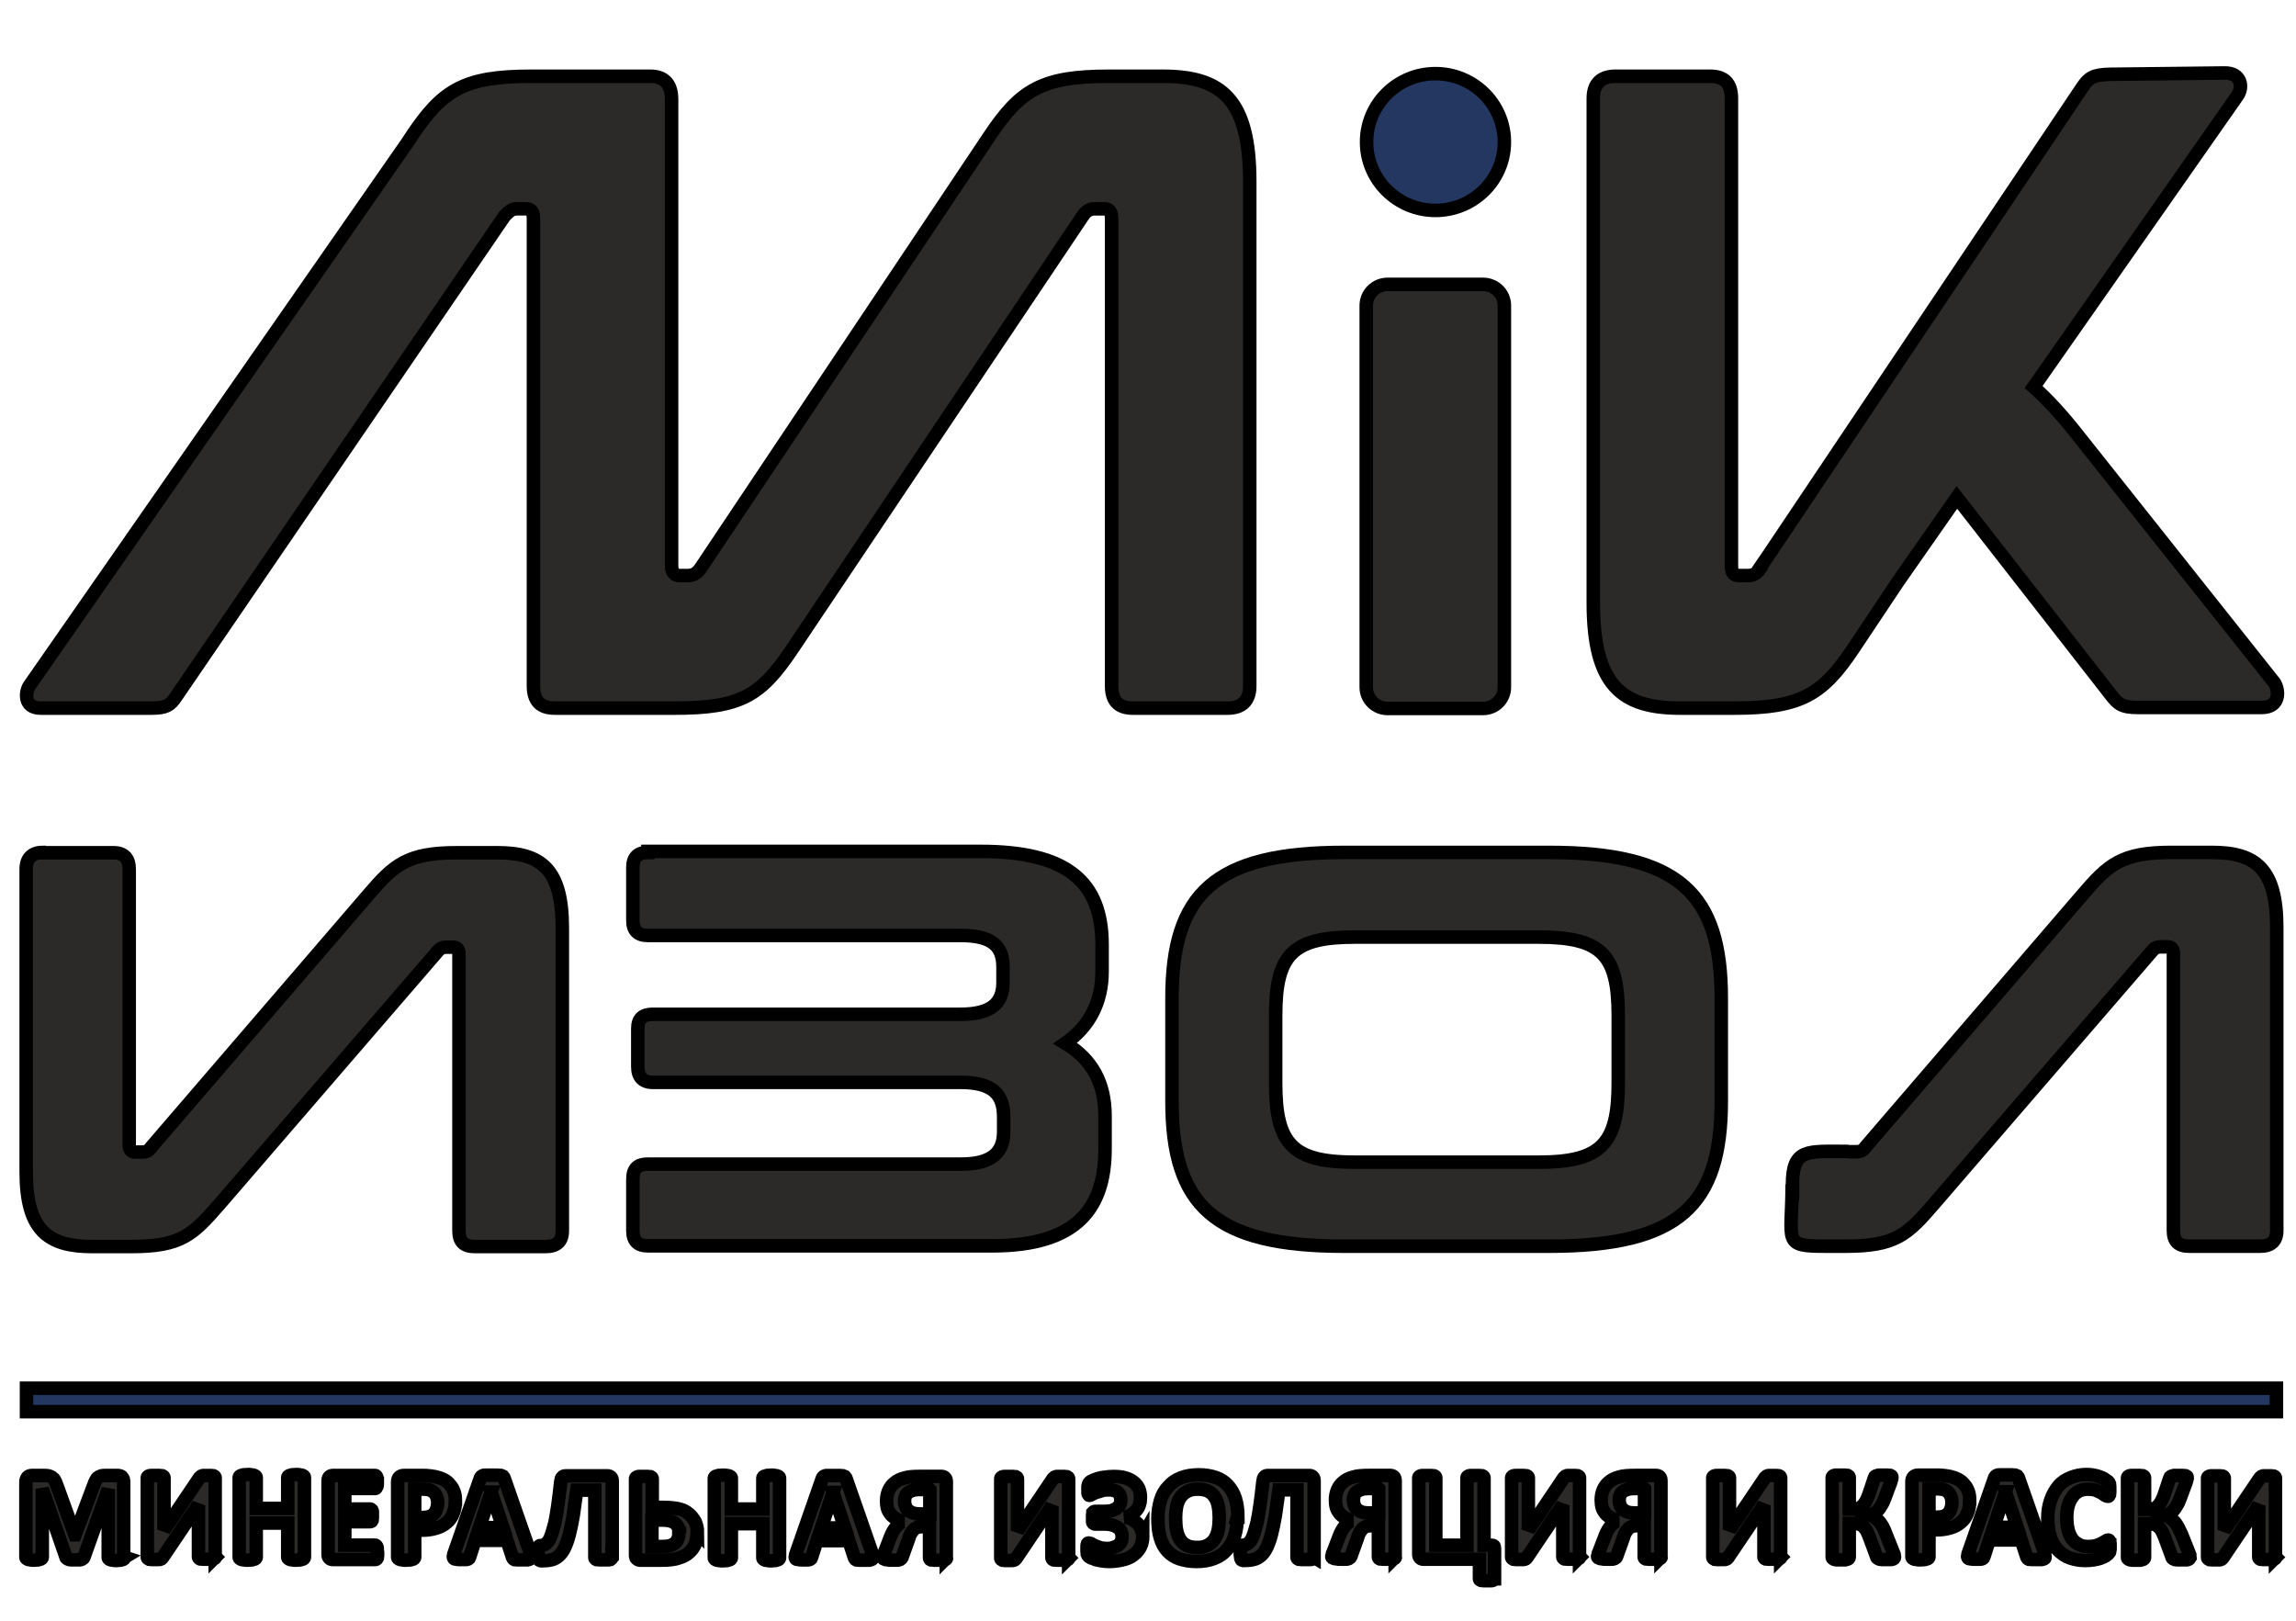 <svg width="170" height="120" xmlns="http://www.w3.org/2000/svg">
 <defs>
  <style type="text/css">
   <![CDATA[
    .fil1 {fill:#2B2A29}
    .fil2 {fill:#233761}
    .fil0 {fill:#2B2A29;fill-rule:nonzero}
   ]]>
  </style>
 </defs>
 <g>
  <title>background</title>
  <rect fill="none" id="canvas_background" height="122" width="172" y="-1" x="-1"/>
 </g>
 <g>
  <title>Layer 1</title>
  <g stroke="null" id="Слой_x0020_1">
   <g stroke="null" id="_1139612032">
    <path stroke="null" id="svg_1" d="m46.107,52.43l1.992,0l1.846,0c4.932,0 6.39,-0.916 8.722,-4.389l21.501,-32.05c0.267,-0.386 0.51,-0.531 0.923,-0.531l0.632,0c0.437,0 0.583,0.217 0.583,0.748l0,34.582c0,1.109 0.51,1.64 1.579,1.64l6.997,0c1.069,0 1.652,-0.531 1.652,-1.64l0,-37.331c0,-6.101 -2.065,-7.814 -6.438,-7.814l-4.009,0c-4.932,0 -6.535,1.013 -8.795,4.389l-21.428,32.05c-0.243,0.338 -0.51,0.531 -0.923,0.531l-0.632,0c-0.34,0 -0.583,-0.217 -0.583,-0.748l0,-28.409l0,-6.101c0,-1.109 -0.51,-1.712 -1.579,-1.712l-4.859,0l-2.065,0l-1.919,0c-4.932,0 -6.535,1.013 -8.795,4.389l-0.316,0.482l-28.012,40.249c-0.316,0.458 -0.437,1.664 0.826,1.664l8.212,0c1.093,0 1.385,-0.217 1.798,-0.82l24.343,-35.619c0.34,-0.338 0.51,-0.531 0.923,-0.531l0.632,0c0.437,0 0.583,0.217 0.583,0.748l0,34.582c0,1.109 0.51,1.64 1.579,1.64l5.005,0l0.024,0z" class="fil0"/>
    <path stroke="null" id="svg_2" d="m130.336,42.084c-0.267,0.386 -0.51,0.531 -0.923,0.531l-0.632,0c-0.437,0 -0.583,-0.217 -0.583,-0.748l0,-34.582c0,-1.109 -0.51,-1.64 -1.579,-1.64l-6.997,0c-1.069,0 -1.652,0.531 -1.652,1.64l0,37.331c0,6.101 2.065,7.814 6.438,7.814l4.009,0c4.932,0 6.535,-1.013 8.795,-4.389l3.28,-4.92l0,0l4.397,-6.294l11.419,14.638c0.51,0.651 0.777,0.916 1.992,0.916l9.159,0c1.433,0 1.288,-1.35 0.923,-1.857l-14.674,-18.473c-1.045,-1.326 -2.089,-2.46 -3.134,-3.4l15.087,-21.56c0.462,-0.651 0.267,-1.712 -0.947,-1.688l-8.455,0.096c-1.288,0.024 -1.603,0.265 -2.065,0.941l-23.177,34.558c-0.024,0.024 -0.024,0.048 -0.049,0.072c-0.219,0.314 -0.437,0.651 -0.656,0.965l0.024,0.048z" class="fil0"/>
    <path stroke="null" id="svg_3" d="m99.531,63.113c-9.645,0 -12.755,3.087 -12.755,10.78l0,7.645c0,7.717 3.11,10.732 12.755,10.732l15.16,0c9.645,0 12.755,-3.039 12.755,-10.732l0,-7.645c0,-7.717 -3.11,-10.78 -12.755,-10.78l-15.16,0zm-5.078,12.058c0,-4.461 1.239,-5.788 5.831,-5.788l13.654,0c4.665,0 5.879,1.326 5.879,5.788l0,5.04c0,4.461 -1.239,5.836 -5.879,5.836l-13.654,0c-4.616,0 -5.831,-1.375 -5.831,-5.836l0,-5.04z" class="fil1"/>
    <path stroke="null" id="svg_4" d="m47.977,63.113c-0.753,0 -1.118,0.362 -1.118,1.109l0,3.931c0,0.748 0.364,1.109 1.118,1.109l23.129,0c2.308,0 3.158,0.748 3.158,2.339l0,1.158c0,1.495 -0.85,2.339 -3.158,2.339l-22.764,0c-0.753,0 -1.118,0.314 -1.118,1.061l0,2.822c0,0.748 0.364,1.158 1.118,1.158l22.764,0c2.357,0 3.207,0.844 3.207,2.556l0,1.109c0,1.543 -0.899,2.387 -3.158,2.387l-23.177,0c-0.753,0 -1.118,0.314 -1.118,1.109l0,3.834c0,0.748 0.364,1.109 1.118,1.109l25.485,0c6.317,0 8.357,-2.822 8.357,-7.187l0,-2.436c0,-2.436 -0.972,-4.196 -2.94,-5.378c1.774,-1.23 2.721,-3.039 2.721,-5.305l0,-1.978c0,-4.63 -2.527,-6.921 -8.989,-6.921l-24.635,0l0,0.072z" class="fil1"/>
    <path stroke="null" id="svg_5" d="m132.693,87.687c0,4.317 -0.777,4.582 2.502,4.582l1.458,0c3.693,0 4.567,-0.844 6.535,-3.135l16.107,-18.666c0.219,-0.265 0.364,-0.362 0.705,-0.362l0.486,0c0.316,0 0.437,0.169 0.437,0.531l0,20.474c0,0.796 0.364,1.158 1.166,1.158l5.248,0c0.802,0 1.239,-0.362 1.239,-1.158l0,-22.428c0,-4.365 -1.555,-5.571 -4.81,-5.571l-2.988,0c-3.693,0 -4.665,0.892 -6.584,3.135l-16.059,18.666c-0.17,0.265 -0.364,0.362 -0.705,0.362l-0.486,0c-0.049,0 -0.121,0 -0.17,-0.024c-2.964,0 -4.057,-0.241 -4.057,2.46l-0.024,-0.024z" class="fil1"/>
    <path stroke="null" id="svg_6" d="m3.178,63.113c-0.802,0 -1.239,0.434 -1.239,1.23l0,22.428c0,4.317 1.603,5.523 4.883,5.523l2.891,0c3.693,0 4.543,-0.844 6.535,-3.135l16.107,-18.666c0.219,-0.265 0.364,-0.362 0.705,-0.362l0.486,0c0.316,0 0.437,0.169 0.437,0.531l0,20.474c0,0.796 0.364,1.158 1.166,1.158l5.248,0c0.802,0 1.239,-0.362 1.239,-1.158l0,-22.428c0,-4.365 -1.555,-5.571 -4.81,-5.571l-2.988,0c-3.693,0 -4.665,0.892 -6.584,3.135l-16.059,18.666c-0.17,0.265 -0.364,0.362 -0.705,0.362l-0.486,0c-0.267,0 -0.437,-0.169 -0.437,-0.531l0,-20.402c0,-0.796 -0.364,-1.23 -1.166,-1.23l-5.199,0l-0.024,-0.024z" class="fil0"/>
    <path stroke="null" id="svg_7" d="m102.738,21.055l7.07,0c0.875,0 1.579,0.699 1.579,1.568l0,28.264c0,0.868 -0.705,1.568 -1.579,1.568l-7.07,0c-0.875,0 -1.579,-0.699 -1.579,-1.568l0,-28.264c0,-0.868 0.705,-1.568 1.579,-1.568z" class="fil1"/>
    <path stroke="null" id="svg_8" d="m106.285,5.452c2.818,0 5.102,2.267 5.102,5.064c0,2.797 -2.284,5.064 -5.102,5.064c-2.818,0 -5.102,-2.267 -5.102,-5.064c0,-2.797 2.284,-5.064 5.102,-5.064z" class="fil2"/>
    <g stroke="null" id="svg_9">
     <path stroke="null" id="svg_10" d="m9.227,115.3c0,0.024 0,0.072 -0.024,0.096c-0.024,0.024 -0.049,0.048 -0.097,0.072c-0.049,0.024 -0.097,0.024 -0.194,0.048c-0.073,0 -0.17,0.024 -0.292,0.024c-0.121,0 -0.219,0 -0.292,-0.024c-0.073,0 -0.146,-0.024 -0.194,-0.048c-0.049,-0.024 -0.073,-0.048 -0.097,-0.072c-0.024,-0.024 -0.024,-0.048 -0.024,-0.096l0,-5.04l0,0l-1.798,5.04c-0.024,0.048 -0.024,0.072 -0.073,0.096c-0.024,0.024 -0.073,0.048 -0.121,0.072c-0.049,0.024 -0.121,0.024 -0.194,0.024c-0.073,0 -0.17,0 -0.292,0c-0.121,0 -0.194,0 -0.292,0c-0.073,0 -0.146,-0.024 -0.194,-0.048c-0.049,-0.024 -0.097,-0.048 -0.121,-0.072c-0.024,-0.024 -0.049,-0.048 -0.049,-0.096l-1.749,-5.04l0,0l0,5.04c0,0.024 0,0.072 -0.024,0.096c-0.024,0.024 -0.049,0.048 -0.097,0.072c-0.049,0.024 -0.121,0.024 -0.194,0.048c-0.073,0 -0.17,0.024 -0.292,0.024c-0.121,0 -0.219,0 -0.292,-0.024c-0.073,0 -0.146,-0.024 -0.194,-0.048c-0.049,-0.024 -0.073,-0.048 -0.097,-0.072c-0.024,-0.024 -0.024,-0.048 -0.024,-0.096l0,-5.523c0,-0.169 0.049,-0.289 0.121,-0.386c0.097,-0.096 0.194,-0.121 0.34,-0.121l0.826,0c0.146,0 0.267,0 0.389,0.024c0.097,0.024 0.194,0.072 0.267,0.121c0.073,0.048 0.146,0.121 0.194,0.217c0.049,0.096 0.097,0.193 0.146,0.338l1.336,3.69l0.024,0l1.385,-3.69c0.049,-0.145 0.097,-0.241 0.146,-0.338c0.049,-0.096 0.097,-0.169 0.17,-0.217c0.073,-0.048 0.146,-0.096 0.243,-0.121c0.097,-0.024 0.194,-0.024 0.316,-0.024l0.85,0c0.097,0 0.17,0 0.219,0.024c0.073,0.024 0.121,0.048 0.146,0.096c0.049,0.048 0.073,0.096 0.097,0.169c0.024,0.072 0.024,0.145 0.024,0.217l0,5.523l0.073,0.024zm6.73,-0.024c0,0.024 0,0.048 -0.024,0.072c-0.024,0.024 -0.049,0.048 -0.097,0.072c-0.049,0.024 -0.121,0.024 -0.194,0.024c-0.073,0 -0.194,0 -0.316,0c-0.121,0 -0.219,0 -0.316,0c-0.073,0 -0.146,-0.024 -0.194,-0.024c-0.049,-0.024 -0.073,-0.024 -0.097,-0.072c-0.024,-0.024 -0.024,-0.048 -0.024,-0.072l0,-3.256c0,-0.121 0,-0.241 0,-0.362c0,-0.121 0,-0.217 0.024,-0.314l0,0c-0.024,0.048 -0.049,0.096 -0.097,0.145c-0.024,0.048 -0.073,0.121 -0.121,0.193c-0.049,0.072 -0.073,0.121 -0.121,0.193c-0.049,0.072 -0.097,0.145 -0.146,0.193l-2.162,3.207c-0.024,0.024 -0.049,0.072 -0.073,0.096c-0.024,0.024 -0.073,0.048 -0.097,0.072c-0.049,0.024 -0.097,0.024 -0.17,0.024c-0.073,0 -0.146,0 -0.243,0c-0.121,0 -0.219,0 -0.292,0c-0.073,0 -0.146,-0.024 -0.17,-0.024c-0.049,-0.024 -0.073,-0.048 -0.097,-0.072c-0.024,-0.024 -0.024,-0.048 -0.024,-0.096l0,-5.86c0,-0.024 0,-0.048 0.024,-0.072c0.024,-0.024 0.049,-0.048 0.097,-0.072c0.049,-0.024 0.121,-0.024 0.194,-0.024c0.073,0 0.17,0 0.292,0c0.121,0 0.219,0 0.316,0c0.073,0 0.146,0.024 0.194,0.024c0.049,0.024 0.073,0.024 0.097,0.072c0.024,0.024 0.024,0.048 0.024,0.072l0,3.28c0,0.096 0,0.217 0,0.314c0,0.121 0,0.217 -0.024,0.338l0,0c0.049,-0.096 0.121,-0.217 0.219,-0.338c0.073,-0.145 0.17,-0.265 0.267,-0.386l2.162,-3.207c0.024,-0.024 0.049,-0.048 0.073,-0.072c0.024,-0.024 0.073,-0.048 0.097,-0.072c0.049,-0.024 0.097,-0.024 0.17,-0.024c0.073,0 0.146,0 0.243,0c0.121,0 0.219,0 0.292,0c0.073,0 0.146,0.024 0.17,0.024c0.049,0.024 0.073,0.024 0.097,0.072c0.024,0.024 0.024,0.048 0.024,0.096l0,5.86l0.024,-0.024zm6.584,0c0,0.024 0,0.072 -0.024,0.096c-0.024,0.024 -0.049,0.048 -0.097,0.072c-0.049,0.024 -0.121,0.024 -0.194,0.048c-0.073,0 -0.17,0.024 -0.292,0.024c-0.121,0 -0.219,0 -0.316,-0.024c-0.073,0 -0.146,-0.024 -0.194,-0.048c-0.049,-0.024 -0.073,-0.048 -0.097,-0.072c-0.024,-0.024 -0.024,-0.048 -0.024,-0.096l0,-2.508l-2.332,0l0,2.508c0,0.024 0,0.072 -0.024,0.096c-0.024,0.024 -0.049,0.048 -0.097,0.072c-0.049,0.024 -0.121,0.024 -0.194,0.048c-0.073,0 -0.194,0.024 -0.316,0.024c-0.121,0 -0.219,0 -0.316,-0.024c-0.073,0 -0.146,-0.024 -0.194,-0.048c-0.049,-0.024 -0.073,-0.048 -0.097,-0.072c-0.024,-0.024 -0.024,-0.048 -0.024,-0.096l0,-5.86c0,-0.024 0,-0.072 0.024,-0.096c0.024,-0.024 0.049,-0.048 0.097,-0.072c0.049,-0.024 0.121,-0.024 0.194,-0.048c0.073,0 0.194,-0.024 0.316,-0.024c0.121,0 0.219,0 0.316,0.024c0.073,0 0.146,0.024 0.194,0.048c0.049,0.024 0.073,0.048 0.097,0.072c0.024,0.024 0.024,0.048 0.024,0.096l0,2.267l2.332,0l0,-2.267c0,-0.024 0,-0.072 0.024,-0.096c0.024,-0.024 0.049,-0.048 0.097,-0.072c0.049,-0.024 0.121,-0.024 0.194,-0.048c0.073,0 0.194,-0.024 0.316,-0.024c0.121,0 0.219,0 0.292,0.024c0.073,0 0.146,0.024 0.194,0.048c0.049,0.024 0.073,0.048 0.097,0.072c0.024,0.024 0.024,0.048 0.024,0.096l0,5.86zm5.418,-0.314c0,0.096 0,0.169 0,0.241c0,0.072 -0.024,0.121 -0.024,0.145c-0.024,0.048 -0.024,0.072 -0.073,0.096c-0.024,0.024 -0.049,0.024 -0.073,0.024l-3.134,0c-0.097,0 -0.194,-0.024 -0.267,-0.096c-0.073,-0.072 -0.097,-0.169 -0.097,-0.314l0,-5.402c0,-0.145 0.024,-0.241 0.097,-0.314c0.073,-0.072 0.17,-0.096 0.267,-0.096l3.11,0c0.024,0 0.049,0 0.073,0.024c0.024,0.024 0.049,0.048 0.049,0.072c0.024,0.048 0.024,0.096 0.049,0.145c0,0.072 0,0.145 0,0.241c0,0.096 0,0.169 0,0.217c0,0.072 -0.024,0.121 -0.049,0.145c-0.024,0.048 -0.024,0.072 -0.049,0.096c-0.024,0.024 -0.049,0.024 -0.073,0.024l-2.235,0l0,1.519l1.871,0c0.024,0 0.049,0 0.073,0.024c0.024,0.024 0.049,0.048 0.073,0.072c0.024,0.048 0.024,0.096 0.024,0.145c0,0.072 0,0.145 0,0.217c0,0.096 0,0.169 0,0.241c0,0.072 -0.024,0.121 -0.024,0.145c-0.024,0.048 -0.024,0.072 -0.073,0.072c-0.024,0.024 -0.049,0.024 -0.073,0.024l-1.871,0l0,1.736l2.235,0c0.024,0 0.049,0 0.073,0.024c0.024,0.024 0.049,0.048 0.073,0.096c0.024,0.048 0.024,0.096 0.024,0.145c0,0.072 0,0.145 0,0.241l0.024,0.048zm5.758,-3.81c0,0.338 -0.049,0.651 -0.17,0.916c-0.097,0.265 -0.267,0.506 -0.486,0.675c-0.219,0.193 -0.462,0.314 -0.777,0.41c-0.316,0.096 -0.656,0.145 -1.069,0.145l-0.51,0l0,1.978c0,0.024 0,0.072 -0.024,0.096c-0.024,0.024 -0.049,0.048 -0.097,0.072c-0.049,0.024 -0.121,0.024 -0.194,0.048c-0.073,0 -0.194,0.024 -0.316,0.024c-0.121,0 -0.219,0 -0.316,-0.024c-0.073,0 -0.146,-0.024 -0.194,-0.048c-0.049,-0.024 -0.073,-0.048 -0.097,-0.072c-0.024,-0.024 -0.024,-0.048 -0.024,-0.096l0,-5.571c0,-0.145 0.049,-0.265 0.121,-0.338c0.073,-0.072 0.194,-0.121 0.316,-0.121l1.482,0c0.146,0 0.292,0 0.413,0.024c0.121,0 0.292,0.048 0.486,0.072c0.194,0.048 0.364,0.096 0.559,0.193c0.194,0.096 0.364,0.217 0.486,0.386c0.146,0.145 0.243,0.338 0.316,0.531c0.073,0.193 0.097,0.434 0.097,0.675l0,0.024zm-1.312,0.096c0,-0.217 -0.049,-0.386 -0.121,-0.531c-0.073,-0.145 -0.17,-0.241 -0.292,-0.314c-0.121,-0.072 -0.243,-0.121 -0.364,-0.121c-0.121,-0.024 -0.243,-0.024 -0.389,-0.024l-0.534,0l0,2.098l0.583,0c0.194,0 0.364,-0.024 0.51,-0.072c0.146,-0.048 0.243,-0.121 0.34,-0.217c0.097,-0.096 0.146,-0.217 0.194,-0.338c0.049,-0.145 0.073,-0.289 0.073,-0.434l0,-0.048zm6.827,3.762c0.049,0.121 0.073,0.217 0.073,0.265c0,0.072 0,0.121 -0.049,0.145c-0.024,0.024 -0.097,0.048 -0.194,0.072c-0.097,0 -0.219,0 -0.364,0c-0.17,0 -0.292,0 -0.389,0c-0.097,0 -0.17,-0.024 -0.219,-0.024c-0.049,-0.024 -0.073,-0.024 -0.097,-0.072c-0.024,-0.024 -0.024,-0.048 -0.049,-0.096l-0.413,-1.254l-2.357,0l-0.389,1.206c-0.024,0.048 -0.024,0.072 -0.049,0.121c-0.024,0.024 -0.049,0.048 -0.097,0.072c-0.049,0.024 -0.121,0.024 -0.194,0.024c-0.097,0 -0.194,0 -0.34,0c-0.146,0 -0.267,0 -0.34,-0.024c-0.073,0 -0.146,-0.024 -0.17,-0.072c-0.024,-0.048 -0.049,-0.096 -0.024,-0.169c0,-0.072 0.024,-0.145 0.073,-0.265l1.919,-5.498c0.024,-0.048 0.049,-0.096 0.073,-0.121c0.024,-0.024 0.073,-0.048 0.121,-0.072c0.049,-0.024 0.146,-0.024 0.243,-0.024c0.097,0 0.219,0 0.389,0c0.194,0 0.34,0 0.462,0c0.121,0 0.194,0.024 0.267,0.024c0.073,0.024 0.097,0.048 0.146,0.072c0.024,0.024 0.049,0.072 0.073,0.145l1.919,5.498l-0.024,0.048zm-2.867,-4.534l0,0l-0.875,2.629l1.749,0l-0.875,-2.629zm8.94,4.847c0,0.024 0,0.048 -0.024,0.072c-0.024,0.024 -0.049,0.048 -0.097,0.072c-0.049,0.024 -0.121,0.024 -0.194,0.024c-0.073,0 -0.194,0 -0.316,0c-0.121,0 -0.219,0 -0.316,0c-0.073,0 -0.146,-0.024 -0.194,-0.024c-0.049,-0.024 -0.073,-0.024 -0.097,-0.072c-0.024,-0.024 -0.024,-0.048 -0.024,-0.072l0,-4.992l-1.336,0c-0.097,0.723 -0.194,1.375 -0.267,1.905c-0.097,0.555 -0.194,1.013 -0.292,1.399c-0.097,0.386 -0.219,0.699 -0.34,0.965c-0.121,0.241 -0.267,0.458 -0.437,0.603c-0.17,0.145 -0.34,0.241 -0.559,0.289c-0.194,0.048 -0.437,0.072 -0.705,0.072c-0.049,0 -0.097,0 -0.121,-0.024c-0.024,0 -0.073,-0.024 -0.073,-0.072c-0.024,-0.024 -0.024,-0.072 -0.049,-0.145c0,-0.072 -0.024,-0.145 -0.024,-0.241c0,-0.145 0,-0.241 0,-0.338c0,-0.072 0.024,-0.145 0.024,-0.193c0.024,-0.048 0.049,-0.072 0.073,-0.096c0.024,-0.024 0.049,-0.024 0.097,-0.024c0.097,0 0.194,-0.024 0.292,-0.072c0.097,-0.048 0.17,-0.121 0.267,-0.241c0.097,-0.121 0.17,-0.289 0.243,-0.506c0.073,-0.217 0.146,-0.506 0.243,-0.844c0.073,-0.338 0.146,-0.772 0.219,-1.278c0.073,-0.506 0.146,-1.109 0.219,-1.785c0.024,-0.169 0.049,-0.289 0.121,-0.338c0.049,-0.072 0.146,-0.096 0.267,-0.096l3.061,0c0.121,0 0.194,0.024 0.267,0.096c0.073,0.072 0.097,0.169 0.097,0.289l0,5.643l-0.024,0.024zm6.317,-1.881c0,0.289 -0.049,0.555 -0.121,0.82c-0.097,0.241 -0.219,0.458 -0.437,0.651c-0.194,0.193 -0.462,0.338 -0.777,0.434c-0.316,0.121 -0.753,0.169 -1.312,0.169l-1.555,0c-0.049,0 -0.097,0 -0.146,-0.024c-0.049,-0.024 -0.097,-0.048 -0.121,-0.072c-0.024,-0.024 -0.073,-0.072 -0.073,-0.121c-0.024,-0.048 -0.024,-0.121 -0.024,-0.169l0,-5.643c0,-0.024 0,-0.048 0.024,-0.072c0.024,-0.024 0.049,-0.048 0.097,-0.072c0.049,-0.024 0.121,-0.024 0.194,-0.024c0.073,0 0.17,0 0.292,0c0.121,0 0.219,0 0.316,0c0.073,0 0.146,0.024 0.194,0.024c0.049,0.024 0.073,0.024 0.097,0.072c0.024,0.024 0.024,0.048 0.024,0.072l0,2.122l0.875,0c0.462,0 0.85,0.048 1.142,0.121c0.292,0.072 0.51,0.193 0.705,0.362c0.194,0.169 0.34,0.362 0.462,0.579c0.097,0.241 0.17,0.506 0.17,0.796l-0.024,-0.024zm-1.312,0.096c0,-0.145 -0.024,-0.289 -0.073,-0.41c-0.049,-0.121 -0.121,-0.217 -0.219,-0.314c-0.097,-0.096 -0.219,-0.145 -0.364,-0.193c-0.146,-0.048 -0.364,-0.072 -0.656,-0.072l-0.729,0l0,1.953l0.753,0c0.292,0 0.534,-0.024 0.68,-0.096c0.146,-0.048 0.267,-0.145 0.34,-0.217c0.073,-0.096 0.146,-0.193 0.17,-0.314c0.049,-0.121 0.049,-0.217 0.049,-0.338l0.049,0zm7.41,1.785c0,0.024 0,0.072 -0.024,0.096c-0.024,0.024 -0.049,0.048 -0.097,0.072c-0.049,0.024 -0.121,0.024 -0.194,0.048c-0.073,0 -0.17,0.024 -0.292,0.024c-0.121,0 -0.219,0 -0.316,-0.024c-0.073,0 -0.146,-0.024 -0.194,-0.048c-0.049,-0.024 -0.073,-0.048 -0.097,-0.072c-0.024,-0.024 -0.024,-0.048 -0.024,-0.096l0,-2.508l-2.332,0l0,2.508c0,0.024 0,0.072 -0.024,0.096c-0.024,0.024 -0.049,0.048 -0.097,0.072c-0.049,0.024 -0.121,0.024 -0.194,0.048c-0.073,0 -0.194,0.024 -0.316,0.024c-0.121,0 -0.219,0 -0.316,-0.024c-0.073,0 -0.146,-0.024 -0.194,-0.048c-0.049,-0.024 -0.073,-0.048 -0.097,-0.072c-0.024,-0.024 -0.024,-0.048 -0.024,-0.096l0,-5.86c0,-0.024 0,-0.072 0.024,-0.096c0.024,-0.024 0.049,-0.048 0.097,-0.072c0.049,-0.024 0.121,-0.024 0.194,-0.048c0.073,0 0.194,-0.024 0.316,-0.024c0.121,0 0.219,0 0.316,0.024c0.073,0 0.146,0.024 0.194,0.048c0.049,0.024 0.073,0.048 0.097,0.072c0.024,0.024 0.024,0.048 0.024,0.096l0,2.267l2.332,0l0,-2.267c0,-0.024 0,-0.072 0.024,-0.096c0.024,-0.024 0.049,-0.048 0.097,-0.072c0.049,-0.024 0.121,-0.024 0.194,-0.048c0.073,0 0.194,-0.024 0.316,-0.024c0.121,0 0.219,0 0.292,0.024c0.073,0 0.146,0.024 0.194,0.048c0.049,0.024 0.073,0.048 0.097,0.072c0.024,0.024 0.024,0.048 0.024,0.096l0,5.86zm6.827,-0.289c0.049,0.121 0.073,0.217 0.073,0.265c0,0.072 0,0.121 -0.049,0.145c-0.024,0.024 -0.097,0.048 -0.194,0.072c-0.097,0 -0.219,0 -0.364,0c-0.17,0 -0.292,0 -0.389,0c-0.097,0 -0.17,-0.024 -0.219,-0.024c-0.049,-0.024 -0.073,-0.024 -0.097,-0.072c-0.024,-0.024 -0.024,-0.048 -0.049,-0.096l-0.413,-1.254l-2.357,0l-0.389,1.206c-0.024,0.048 -0.024,0.072 -0.049,0.121c-0.024,0.024 -0.049,0.048 -0.097,0.072c-0.049,0.024 -0.121,0.024 -0.194,0.024c-0.097,0 -0.194,0 -0.34,0c-0.146,0 -0.267,0 -0.34,-0.024c-0.073,0 -0.146,-0.024 -0.17,-0.072c-0.024,-0.048 -0.049,-0.096 -0.024,-0.169c0,-0.072 0.024,-0.145 0.073,-0.265l1.919,-5.498c0.024,-0.048 0.049,-0.096 0.073,-0.121c0.024,-0.024 0.073,-0.048 0.121,-0.072c0.049,-0.024 0.146,-0.024 0.243,-0.024c0.097,0 0.219,0 0.389,0c0.194,0 0.34,0 0.462,0c0.121,0 0.194,0.024 0.267,0.024c0.073,0.024 0.097,0.048 0.146,0.072c0.024,0.024 0.049,0.072 0.073,0.145l1.919,5.498l-0.024,0.048zm-2.867,-4.534l0,0l-0.875,2.629l1.749,0l-0.875,-2.629zm8.406,4.847c0,0.024 0,0.048 -0.024,0.072c-0.024,0.024 -0.049,0.048 -0.097,0.072c-0.049,0.024 -0.121,0.024 -0.194,0.024c-0.073,0 -0.194,0 -0.316,0c-0.121,0 -0.219,0 -0.316,0c-0.073,0 -0.146,-0.024 -0.194,-0.024c-0.049,-0.024 -0.097,-0.024 -0.097,-0.072c-0.024,-0.024 -0.024,-0.048 -0.024,-0.072l0,-2.315l-0.462,0c-0.194,0 -0.34,0.024 -0.437,0.048c-0.097,0.048 -0.194,0.096 -0.267,0.169c-0.073,0.072 -0.146,0.169 -0.219,0.289c-0.073,0.121 -0.121,0.265 -0.17,0.434l-0.486,1.35c-0.024,0.048 -0.049,0.072 -0.073,0.096c-0.024,0.024 -0.073,0.048 -0.121,0.072c-0.049,0.024 -0.121,0.024 -0.219,0.024c-0.097,0 -0.194,0 -0.34,0c-0.146,0 -0.267,0 -0.34,-0.024c-0.097,0 -0.146,-0.024 -0.194,-0.048c-0.049,-0.024 -0.073,-0.048 -0.097,-0.048c-0.024,-0.024 -0.024,-0.048 -0.024,-0.072c0,-0.024 0,-0.072 0.024,-0.121c0,-0.048 0.024,-0.121 0.073,-0.217l0.462,-1.206c0.073,-0.169 0.121,-0.289 0.194,-0.41c0.073,-0.121 0.146,-0.217 0.219,-0.314c0.073,-0.096 0.17,-0.169 0.243,-0.241c0.097,-0.072 0.194,-0.121 0.292,-0.145c-0.194,-0.048 -0.364,-0.121 -0.534,-0.217c-0.146,-0.096 -0.292,-0.193 -0.389,-0.314c-0.097,-0.121 -0.194,-0.265 -0.243,-0.434c-0.049,-0.169 -0.073,-0.338 -0.073,-0.555c0,-0.289 0.049,-0.531 0.146,-0.772c0.097,-0.217 0.243,-0.434 0.437,-0.579c0.194,-0.169 0.437,-0.289 0.729,-0.362c0.292,-0.096 0.68,-0.121 1.215,-0.121l1.531,0c0.097,0 0.194,0.024 0.267,0.096c0.073,0.072 0.097,0.169 0.097,0.314l0,5.643l0.024,-0.024zm-1.263,-5.064l-0.656,0c-0.267,0 -0.486,0.024 -0.607,0.072c-0.146,0.048 -0.243,0.096 -0.34,0.169c-0.097,0.072 -0.146,0.169 -0.194,0.289c-0.049,0.121 -0.049,0.241 -0.049,0.362c0,0.121 0.024,0.241 0.073,0.362c0.049,0.121 0.097,0.217 0.194,0.289c0.097,0.072 0.194,0.145 0.34,0.193c0.146,0.048 0.34,0.072 0.583,0.072l0.68,0l0,-1.785l-0.024,-0.024zm10.325,5.064c0,0.024 0,0.048 -0.024,0.072c-0.024,0.024 -0.049,0.048 -0.097,0.072c-0.049,0.024 -0.121,0.024 -0.194,0.024c-0.073,0 -0.194,0 -0.316,0c-0.121,0 -0.219,0 -0.316,0c-0.073,0 -0.146,-0.024 -0.194,-0.024c-0.049,-0.024 -0.073,-0.024 -0.097,-0.072c-0.024,-0.024 -0.024,-0.048 -0.024,-0.072l0,-3.256c0,-0.121 0,-0.241 0,-0.362c0,-0.121 0,-0.217 0.024,-0.314l0,0c-0.024,0.048 -0.049,0.096 -0.097,0.145c-0.024,0.048 -0.073,0.121 -0.121,0.193c-0.049,0.072 -0.073,0.121 -0.121,0.193c-0.049,0.072 -0.097,0.145 -0.146,0.193l-2.162,3.207c-0.024,0.024 -0.049,0.072 -0.073,0.096c-0.024,0.024 -0.073,0.048 -0.097,0.072c-0.049,0.024 -0.097,0.024 -0.17,0.024c-0.073,0 -0.146,0 -0.243,0c-0.121,0 -0.219,0 -0.292,0c-0.073,0 -0.146,-0.024 -0.17,-0.024c-0.049,-0.024 -0.073,-0.048 -0.097,-0.072c-0.024,-0.024 -0.024,-0.048 -0.024,-0.096l0,-5.86c0,-0.024 0,-0.048 0.024,-0.072c0.024,-0.024 0.049,-0.048 0.097,-0.072c0.049,-0.024 0.121,-0.024 0.194,-0.024c0.073,0 0.17,0 0.292,0c0.121,0 0.219,0 0.316,0c0.073,0 0.146,0.024 0.194,0.024c0.049,0.024 0.073,0.024 0.097,0.072c0.024,0.024 0.024,0.048 0.024,0.072l0,3.28c0,0.096 0,0.217 0,0.314c0,0.121 0,0.217 -0.024,0.338l0,0c0.049,-0.096 0.121,-0.217 0.219,-0.338c0.073,-0.145 0.17,-0.265 0.267,-0.386l2.162,-3.207c0.024,-0.024 0.049,-0.048 0.073,-0.072c0.024,-0.024 0.073,-0.048 0.097,-0.072c0.049,-0.024 0.097,-0.024 0.17,-0.024c0.073,0 0.146,0 0.243,0c0.121,0 0.219,0 0.292,0c0.073,0 0.146,0.024 0.17,0.024c0.049,0.024 0.073,0.024 0.097,0.072c0.024,0.024 0.024,0.048 0.024,0.096l0,5.86l0.024,-0.024zm5.466,-1.64c0,0.314 -0.049,0.579 -0.17,0.82c-0.121,0.241 -0.292,0.434 -0.51,0.603c-0.219,0.169 -0.486,0.289 -0.802,0.362c-0.316,0.072 -0.656,0.121 -1.02,0.121c-0.194,0 -0.389,-0.024 -0.559,-0.048c-0.17,-0.024 -0.316,-0.072 -0.437,-0.096c-0.121,-0.048 -0.219,-0.096 -0.316,-0.121c-0.073,-0.048 -0.121,-0.072 -0.17,-0.096c-0.024,-0.024 -0.049,-0.048 -0.073,-0.072c-0.024,-0.024 -0.024,-0.072 -0.049,-0.121c0,-0.048 -0.024,-0.121 -0.024,-0.193c0,-0.072 0,-0.169 0,-0.289c0,-0.145 0,-0.217 0.024,-0.265c0.024,-0.048 0.073,-0.072 0.097,-0.072c0.049,0 0.097,0.024 0.17,0.048c0.073,0.048 0.17,0.096 0.267,0.145c0.097,0.048 0.243,0.096 0.389,0.145c0.146,0.048 0.34,0.072 0.534,0.072c0.17,0 0.34,-0.024 0.462,-0.072c0.146,-0.048 0.267,-0.096 0.364,-0.169c0.097,-0.072 0.17,-0.169 0.219,-0.265c0.049,-0.096 0.073,-0.217 0.073,-0.362c0,-0.145 -0.024,-0.265 -0.073,-0.386c-0.049,-0.121 -0.121,-0.217 -0.243,-0.289c-0.097,-0.072 -0.243,-0.145 -0.413,-0.193c-0.17,-0.048 -0.364,-0.072 -0.583,-0.072l-0.656,0c-0.049,0 -0.097,0 -0.121,-0.024c-0.024,-0.024 -0.049,-0.024 -0.073,-0.072c-0.024,-0.024 -0.024,-0.072 -0.024,-0.145c0,-0.072 0,-0.145 0,-0.241c0,-0.096 0,-0.169 0,-0.217c0,-0.048 0.024,-0.096 0.024,-0.145c0.024,-0.024 0.049,-0.072 0.073,-0.072c0.024,-0.024 0.073,-0.024 0.097,-0.024l0.68,0c0.194,0 0.364,-0.024 0.51,-0.048c0.146,-0.048 0.267,-0.096 0.389,-0.169c0.097,-0.072 0.17,-0.169 0.243,-0.265c0.049,-0.096 0.073,-0.217 0.073,-0.362c0,-0.121 -0.024,-0.217 -0.049,-0.314c-0.024,-0.096 -0.097,-0.169 -0.17,-0.241c-0.073,-0.072 -0.17,-0.121 -0.292,-0.145c-0.121,-0.048 -0.267,-0.048 -0.413,-0.048c-0.194,0 -0.364,0.024 -0.51,0.072c-0.146,0.048 -0.292,0.096 -0.413,0.121c-0.121,0.048 -0.219,0.096 -0.292,0.145c-0.073,0.048 -0.146,0.072 -0.17,0.072c-0.024,0 -0.049,0 -0.049,-0.024c-0.024,-0.024 -0.024,-0.024 -0.049,-0.072c-0.024,-0.024 -0.024,-0.072 -0.024,-0.145c0,-0.048 0,-0.121 0,-0.217c0,-0.072 0,-0.121 0,-0.169c0,-0.048 0,-0.096 0.024,-0.145c0,-0.048 0.024,-0.072 0.049,-0.121c0.024,-0.024 0.049,-0.072 0.073,-0.096c0.024,-0.024 0.097,-0.072 0.219,-0.121c0.097,-0.048 0.243,-0.096 0.389,-0.145c0.146,-0.048 0.316,-0.072 0.51,-0.096c0.194,-0.024 0.389,-0.048 0.607,-0.048c0.34,0 0.632,0.024 0.875,0.096c0.243,0.072 0.462,0.169 0.632,0.314c0.17,0.121 0.292,0.289 0.389,0.482c0.073,0.193 0.121,0.41 0.121,0.651c0,0.193 -0.024,0.386 -0.073,0.531c-0.049,0.169 -0.121,0.314 -0.243,0.434c-0.097,0.121 -0.219,0.217 -0.364,0.314c-0.146,0.096 -0.292,0.145 -0.462,0.193l0,0c0.194,0.024 0.364,0.072 0.534,0.169c0.17,0.096 0.292,0.193 0.413,0.314c0.121,0.121 0.194,0.289 0.267,0.458c0.073,0.169 0.097,0.338 0.097,0.531l0,-0.096zm6.997,-1.375c0,0.506 -0.073,0.965 -0.194,1.375c-0.121,0.41 -0.316,0.748 -0.583,1.037c-0.243,0.289 -0.559,0.506 -0.947,0.651c-0.364,0.145 -0.802,0.217 -1.288,0.217c-0.486,0 -0.899,-0.072 -1.263,-0.193c-0.364,-0.121 -0.656,-0.314 -0.899,-0.579c-0.243,-0.265 -0.413,-0.579 -0.534,-0.989c-0.121,-0.41 -0.17,-0.868 -0.17,-1.423c0,-0.506 0.073,-0.941 0.194,-1.35c0.121,-0.41 0.316,-0.748 0.583,-1.013c0.243,-0.289 0.559,-0.506 0.947,-0.651c0.364,-0.145 0.802,-0.217 1.312,-0.217c0.462,0 0.899,0.072 1.239,0.193c0.364,0.121 0.656,0.314 0.899,0.579c0.243,0.265 0.437,0.579 0.559,0.965c0.121,0.386 0.194,0.868 0.194,1.399l-0.049,0zm-1.336,0.072c0,-0.314 -0.024,-0.627 -0.073,-0.892c-0.049,-0.265 -0.146,-0.506 -0.267,-0.675c-0.121,-0.193 -0.292,-0.338 -0.486,-0.434c-0.194,-0.096 -0.462,-0.145 -0.777,-0.145c-0.316,0 -0.559,0.048 -0.777,0.169c-0.219,0.121 -0.389,0.265 -0.51,0.458c-0.121,0.193 -0.219,0.41 -0.267,0.675c-0.049,0.265 -0.073,0.531 -0.073,0.82c0,0.338 0.024,0.651 0.073,0.916c0.049,0.265 0.146,0.506 0.267,0.699c0.121,0.193 0.292,0.338 0.486,0.434c0.194,0.096 0.462,0.145 0.777,0.145c0.316,0 0.559,-0.048 0.777,-0.169c0.219,-0.121 0.389,-0.265 0.51,-0.458c0.121,-0.193 0.219,-0.434 0.267,-0.699c0.049,-0.265 0.073,-0.555 0.073,-0.844z" class="fil0"/>
     <path stroke="null" id="svg_11" d="m97.296,115.3c0,0.024 0,0.048 -0.024,0.072c-0.024,0.024 -0.049,0.048 -0.097,0.072c-0.049,0.024 -0.121,0.024 -0.194,0.024c-0.073,0 -0.194,0 -0.316,0c-0.121,0 -0.219,0 -0.316,0c-0.073,0 -0.146,-0.024 -0.194,-0.024c-0.049,-0.024 -0.073,-0.024 -0.097,-0.072c-0.024,-0.024 -0.024,-0.048 -0.024,-0.072l0,-4.992l-1.336,0c-0.097,0.723 -0.194,1.375 -0.267,1.905c-0.097,0.555 -0.194,1.013 -0.292,1.399c-0.097,0.386 -0.219,0.699 -0.34,0.965c-0.121,0.241 -0.267,0.458 -0.437,0.603c-0.17,0.145 -0.34,0.241 -0.559,0.289c-0.194,0.048 -0.437,0.072 -0.705,0.072c-0.049,0 -0.097,0 -0.121,-0.024c-0.024,0 -0.073,-0.024 -0.073,-0.072c-0.024,-0.024 -0.049,-0.072 -0.049,-0.145c0,-0.072 -0.024,-0.145 -0.024,-0.241c0,-0.145 0,-0.241 0,-0.338c0,-0.072 0.024,-0.145 0.024,-0.193c0.024,-0.048 0.049,-0.072 0.073,-0.096c0.024,-0.024 0.049,-0.024 0.097,-0.024c0.097,0 0.194,-0.024 0.292,-0.072c0.097,-0.048 0.17,-0.121 0.267,-0.241c0.097,-0.121 0.17,-0.289 0.243,-0.506c0.073,-0.217 0.146,-0.506 0.243,-0.844c0.073,-0.338 0.146,-0.772 0.219,-1.278c0.073,-0.506 0.146,-1.109 0.219,-1.785c0.024,-0.169 0.049,-0.289 0.121,-0.338c0.049,-0.072 0.146,-0.096 0.243,-0.096l3.061,0c0.121,0 0.194,0.024 0.267,0.096c0.073,0.072 0.097,0.169 0.097,0.289l0,5.643l0,0.024zm6.025,-0.024c0,0.024 0,0.048 -0.024,0.072c-0.024,0.024 -0.049,0.048 -0.097,0.072c-0.049,0.024 -0.121,0.024 -0.194,0.024c-0.073,0 -0.194,0 -0.316,0c-0.121,0 -0.219,0 -0.316,0c-0.073,0 -0.146,-0.024 -0.194,-0.024c-0.049,-0.024 -0.097,-0.024 -0.097,-0.072c-0.024,-0.024 -0.024,-0.048 -0.024,-0.072l0,-2.315l-0.462,0c-0.194,0 -0.34,0.024 -0.437,0.048c-0.097,0.048 -0.194,0.096 -0.267,0.169c-0.073,0.072 -0.146,0.169 -0.219,0.289c-0.073,0.121 -0.121,0.265 -0.17,0.434l-0.486,1.35c-0.024,0.048 -0.049,0.072 -0.073,0.096c-0.024,0.024 -0.073,0.048 -0.121,0.072c-0.049,0.024 -0.121,0.024 -0.219,0.024c-0.097,0 -0.194,0 -0.34,0c-0.146,0 -0.267,0 -0.34,-0.024c-0.097,0 -0.146,-0.024 -0.194,-0.048c-0.049,-0.024 -0.073,-0.048 -0.097,-0.048c-0.024,-0.024 -0.024,-0.048 -0.024,-0.072c0,-0.024 0,-0.072 0.024,-0.121c0,-0.048 0.024,-0.121 0.073,-0.217l0.462,-1.206c0.073,-0.169 0.121,-0.289 0.194,-0.41c0.073,-0.121 0.146,-0.217 0.219,-0.314c0.073,-0.096 0.17,-0.169 0.243,-0.241c0.097,-0.072 0.194,-0.121 0.292,-0.145c-0.194,-0.048 -0.364,-0.121 -0.534,-0.217c-0.146,-0.096 -0.292,-0.193 -0.389,-0.314c-0.097,-0.121 -0.194,-0.265 -0.243,-0.434c-0.049,-0.169 -0.073,-0.338 -0.073,-0.555c0,-0.289 0.049,-0.531 0.146,-0.772c0.097,-0.217 0.243,-0.434 0.437,-0.579c0.194,-0.169 0.437,-0.289 0.729,-0.362c0.292,-0.096 0.68,-0.121 1.215,-0.121l1.531,0c0.097,0 0.194,0.024 0.267,0.096c0.073,0.072 0.097,0.169 0.097,0.314l0,5.643l0.024,-0.024zm-1.263,-5.064l-0.656,0c-0.267,0 -0.486,0.024 -0.607,0.072c-0.146,0.048 -0.243,0.096 -0.34,0.169c-0.097,0.072 -0.146,0.169 -0.194,0.289c-0.049,0.121 -0.049,0.241 -0.049,0.362c0,0.121 0.024,0.241 0.073,0.362c0.049,0.121 0.097,0.217 0.194,0.289c0.097,0.072 0.194,0.145 0.34,0.193c0.146,0.048 0.34,0.072 0.583,0.072l0.68,0l0,-1.785l-0.024,-0.024zm8.576,6.68c0,0.024 0,0.048 -0.024,0.072c-0.024,0.024 -0.049,0.048 -0.073,0.048c-0.049,0.024 -0.097,0.024 -0.17,0.024c-0.073,0 -0.17,0 -0.267,0c-0.097,0 -0.194,0 -0.267,0c-0.073,0 -0.121,-0.024 -0.17,-0.024c-0.049,-0.024 -0.073,-0.024 -0.097,-0.048c-0.024,-0.024 -0.024,-0.048 -0.024,-0.072l0,-1.447l-4.13,0c-0.121,0 -0.194,-0.024 -0.267,-0.096c-0.073,-0.072 -0.097,-0.169 -0.097,-0.289l0,-5.643c0,-0.024 0,-0.048 0.024,-0.072c0.024,-0.024 0.049,-0.048 0.097,-0.072c0.049,-0.024 0.121,-0.024 0.194,-0.024c0.073,0 0.194,0 0.316,0c0.121,0 0.219,0 0.316,0c0.073,0 0.146,0.024 0.194,0.024c0.049,0.024 0.073,0.024 0.097,0.072c0.024,0.024 0.024,0.048 0.024,0.072l0,4.992l2.308,0l0,-4.992c0,-0.024 0,-0.048 0.024,-0.072c0.024,-0.024 0.049,-0.048 0.097,-0.072c0.049,-0.024 0.121,-0.024 0.194,-0.024c0.073,0 0.194,0 0.316,0c0.121,0 0.219,0 0.316,0c0.073,0 0.146,0.024 0.194,0.024c0.049,0.024 0.073,0.024 0.097,0.072c0.024,0.024 0.024,0.048 0.024,0.072l0,4.992l0.559,0c0.073,0 0.146,0.024 0.17,0.048c0.024,0.024 0.049,0.096 0.049,0.193l0,2.243l-0.024,0zm6.341,-1.616c0,0.024 0,0.048 -0.024,0.072c-0.024,0.024 -0.049,0.048 -0.097,0.072c-0.049,0.024 -0.121,0.024 -0.194,0.024c-0.073,0 -0.194,0 -0.316,0c-0.121,0 -0.219,0 -0.316,0c-0.073,0 -0.146,-0.024 -0.194,-0.024c-0.049,-0.024 -0.073,-0.024 -0.097,-0.072c-0.024,-0.024 -0.024,-0.048 -0.024,-0.072l0,-3.256c0,-0.121 0,-0.241 0,-0.362c0,-0.121 0,-0.217 0.024,-0.314l0,0c-0.024,0.048 -0.049,0.096 -0.097,0.145c-0.049,0.048 -0.073,0.121 -0.121,0.193c-0.049,0.072 -0.073,0.121 -0.121,0.193c-0.049,0.072 -0.097,0.145 -0.146,0.193l-2.162,3.207c-0.024,0.024 -0.049,0.072 -0.073,0.096c-0.024,0.024 -0.073,0.048 -0.097,0.072c-0.049,0.024 -0.097,0.024 -0.17,0.024c-0.073,0 -0.146,0 -0.243,0c-0.121,0 -0.219,0 -0.292,0c-0.073,0 -0.146,-0.024 -0.17,-0.024c-0.049,-0.024 -0.073,-0.048 -0.097,-0.072c-0.024,-0.024 -0.024,-0.048 -0.024,-0.096l0,-5.86c0,-0.024 0,-0.048 0.024,-0.072c0.024,-0.024 0.049,-0.048 0.097,-0.072c0.049,-0.024 0.121,-0.024 0.194,-0.024c0.073,0 0.17,0 0.292,0c0.121,0 0.219,0 0.316,0c0.073,0 0.146,0.024 0.194,0.024c0.049,0.024 0.073,0.024 0.097,0.072c0.024,0.024 0.024,0.048 0.024,0.072l0,3.28c0,0.096 0,0.217 0,0.314c0,0.121 0,0.217 -0.024,0.338l0,0c0.049,-0.096 0.121,-0.217 0.219,-0.338c0.073,-0.145 0.17,-0.265 0.267,-0.386l2.162,-3.207c0.024,-0.024 0.049,-0.048 0.073,-0.072c0.024,-0.024 0.073,-0.048 0.097,-0.072c0.049,-0.024 0.097,-0.024 0.17,-0.024c0.073,0 0.146,0 0.243,0c0.121,0 0.219,0 0.292,0c0.073,0 0.146,0.024 0.17,0.024c0.049,0.024 0.073,0.024 0.097,0.072c0.024,0.024 0.024,0.048 0.024,0.096l0,5.86l0.024,-0.024zm6.025,0c0,0.024 0,0.048 -0.024,0.072c-0.024,0.024 -0.049,0.048 -0.097,0.072c-0.049,0.024 -0.121,0.024 -0.194,0.024c-0.073,0 -0.194,0 -0.316,0c-0.121,0 -0.219,0 -0.316,0c-0.073,0 -0.146,-0.024 -0.194,-0.024c-0.049,-0.024 -0.097,-0.024 -0.097,-0.072c-0.024,-0.024 -0.024,-0.048 -0.024,-0.072l0,-2.315l-0.462,0c-0.194,0 -0.34,0.024 -0.437,0.048c-0.097,0.048 -0.194,0.096 -0.267,0.169c-0.073,0.072 -0.146,0.169 -0.219,0.289c-0.073,0.121 -0.121,0.265 -0.17,0.434l-0.486,1.35c-0.024,0.048 -0.024,0.072 -0.073,0.096c-0.024,0.024 -0.073,0.048 -0.121,0.072c-0.049,0.024 -0.121,0.024 -0.219,0.024c-0.097,0 -0.194,0 -0.34,0c-0.146,0 -0.267,0 -0.34,-0.024c-0.097,0 -0.146,-0.024 -0.194,-0.048c-0.049,-0.024 -0.073,-0.048 -0.097,-0.048c-0.024,-0.024 -0.024,-0.048 -0.024,-0.072c0,-0.024 0,-0.072 0.024,-0.121c0,-0.048 0.024,-0.121 0.073,-0.217l0.462,-1.206c0.073,-0.169 0.121,-0.289 0.194,-0.41c0.073,-0.121 0.146,-0.217 0.219,-0.314c0.073,-0.096 0.17,-0.169 0.243,-0.241c0.097,-0.072 0.194,-0.121 0.292,-0.145c-0.194,-0.048 -0.364,-0.121 -0.534,-0.217c-0.146,-0.096 -0.292,-0.193 -0.389,-0.314c-0.097,-0.121 -0.194,-0.265 -0.243,-0.434c-0.049,-0.169 -0.073,-0.338 -0.073,-0.555c0,-0.289 0.049,-0.531 0.146,-0.772c0.097,-0.217 0.243,-0.434 0.437,-0.579c0.194,-0.169 0.437,-0.289 0.729,-0.362c0.292,-0.096 0.68,-0.121 1.215,-0.121l1.531,0c0.097,0 0.194,0.024 0.267,0.096c0.073,0.072 0.097,0.169 0.097,0.314l0,5.643l0.024,-0.024zm-1.263,-5.064l-0.656,0c-0.267,0 -0.486,0.024 -0.607,0.072c-0.146,0.048 -0.243,0.096 -0.34,0.169c-0.097,0.072 -0.146,0.169 -0.194,0.289c-0.049,0.121 -0.049,0.241 -0.049,0.362c0,0.121 0.024,0.241 0.073,0.362c0.049,0.121 0.097,0.217 0.194,0.289c0.097,0.072 0.194,0.145 0.34,0.193c0.146,0.048 0.34,0.072 0.583,0.072l0.68,0l0,-1.785l-0.024,-0.024zm10.131,5.064c0,0.024 0,0.048 -0.024,0.072c-0.024,0.024 -0.049,0.048 -0.097,0.072c-0.049,0.024 -0.121,0.024 -0.194,0.024c-0.073,0 -0.194,0 -0.316,0c-0.121,0 -0.219,0 -0.316,0c-0.073,0 -0.146,-0.024 -0.194,-0.024c-0.049,-0.024 -0.073,-0.024 -0.097,-0.072c-0.024,-0.024 -0.024,-0.048 -0.024,-0.072l0,-3.256c0,-0.121 0,-0.241 0,-0.362c0,-0.121 0,-0.217 0.024,-0.314l0,0c-0.024,0.048 -0.049,0.096 -0.097,0.145c-0.024,0.048 -0.073,0.121 -0.121,0.193c-0.049,0.072 -0.073,0.121 -0.121,0.193c-0.049,0.072 -0.097,0.145 -0.146,0.193l-2.162,3.207c-0.024,0.024 -0.049,0.072 -0.073,0.096c-0.024,0.024 -0.073,0.048 -0.097,0.072c-0.049,0.024 -0.097,0.024 -0.17,0.024c-0.073,0 -0.146,0 -0.243,0c-0.121,0 -0.219,0 -0.292,0c-0.073,0 -0.146,-0.024 -0.17,-0.024c-0.049,-0.024 -0.073,-0.048 -0.097,-0.072c-0.024,-0.024 -0.024,-0.048 -0.024,-0.096l0,-5.86c0,-0.024 0,-0.048 0.024,-0.072c0.024,-0.024 0.049,-0.048 0.097,-0.072c0.049,-0.024 0.121,-0.024 0.194,-0.024c0.073,0 0.17,0 0.292,0c0.121,0 0.219,0 0.316,0c0.073,0 0.146,0.024 0.194,0.024c0.049,0.024 0.073,0.024 0.097,0.072c0.024,0.024 0.024,0.048 0.024,0.072l0,3.28c0,0.096 0,0.217 0,0.314c0,0.121 0,0.217 -0.024,0.338l0,0c0.049,-0.096 0.121,-0.217 0.219,-0.338c0.073,-0.145 0.17,-0.265 0.267,-0.386l2.162,-3.207c0.024,-0.024 0.049,-0.048 0.073,-0.072c0.024,-0.024 0.073,-0.048 0.097,-0.072c0.049,-0.024 0.097,-0.024 0.17,-0.024c0.073,0 0.146,0 0.243,0c0.121,0 0.219,0 0.292,0c0.073,0 0.146,0.024 0.17,0.024c0.049,0.024 0.073,0.024 0.097,0.072c0.024,0.024 0.024,0.048 0.024,0.096l0,5.86l0.024,-0.024zm8.406,0c0,0.024 0,0.072 -0.024,0.096c-0.024,0.024 -0.049,0.048 -0.097,0.072c-0.049,0.024 -0.121,0.024 -0.194,0.024c-0.073,0 -0.194,0 -0.316,0c-0.146,0 -0.243,0 -0.34,0c-0.097,0 -0.146,-0.024 -0.194,-0.048c-0.049,-0.024 -0.097,-0.048 -0.121,-0.072c-0.024,-0.024 -0.049,-0.072 -0.049,-0.121l-0.51,-1.375c-0.073,-0.193 -0.146,-0.362 -0.219,-0.506c-0.073,-0.145 -0.17,-0.241 -0.267,-0.338c-0.097,-0.072 -0.194,-0.145 -0.316,-0.169c-0.121,-0.024 -0.243,-0.048 -0.413,-0.048l-0.292,0l0,2.484c0,0.024 0,0.072 -0.024,0.096c-0.024,0.024 -0.049,0.048 -0.097,0.072c-0.049,0.024 -0.121,0.024 -0.194,0.048c-0.073,0 -0.194,0 -0.316,0c-0.121,0 -0.219,0 -0.316,0c-0.073,0 -0.146,-0.024 -0.194,-0.048c-0.049,-0.024 -0.073,-0.048 -0.097,-0.072c-0.024,-0.024 -0.024,-0.048 -0.024,-0.096l0,-5.86c0,-0.024 0,-0.072 0.024,-0.096c0.024,-0.024 0.049,-0.048 0.097,-0.072c0.049,-0.024 0.121,-0.024 0.194,-0.024c0.073,0 0.194,0 0.316,0c0.121,0 0.219,0 0.316,0c0.073,0 0.146,0.024 0.194,0.024c0.049,0.024 0.073,0.024 0.097,0.072c0.024,0.024 0.024,0.048 0.024,0.096l0,2.315l0.292,0c0.146,0 0.267,-0.024 0.389,-0.048c0.121,-0.048 0.219,-0.096 0.292,-0.193c0.097,-0.072 0.17,-0.193 0.243,-0.314c0.073,-0.121 0.146,-0.289 0.219,-0.482l0.413,-1.23c0.024,-0.048 0.024,-0.072 0.049,-0.121c0.024,-0.024 0.049,-0.048 0.097,-0.072c0.049,-0.024 0.121,-0.024 0.194,-0.048c0.073,0 0.194,0 0.34,0c0.121,0 0.219,0 0.316,0c0.073,0 0.146,0.024 0.194,0.024c0.049,0.024 0.073,0.024 0.097,0.048c0.024,0.024 0.024,0.048 0.024,0.096c0,0.048 0,0.096 -0.024,0.145c-0.024,0.072 -0.049,0.145 -0.073,0.241l-0.413,1.109c-0.073,0.193 -0.146,0.386 -0.243,0.531c-0.073,0.145 -0.17,0.265 -0.243,0.362c-0.073,0.096 -0.17,0.193 -0.267,0.241c-0.097,0.072 -0.194,0.121 -0.316,0.169l0,0c0.121,0.048 0.243,0.121 0.34,0.193c0.097,0.072 0.194,0.169 0.292,0.265c0.097,0.096 0.17,0.241 0.267,0.386c0.073,0.145 0.17,0.338 0.243,0.555l0.51,1.278c0.049,0.121 0.073,0.217 0.097,0.265c0,0.048 0.024,0.096 0.024,0.121l0,0.024zm5.563,-4.148c0,0.338 -0.049,0.651 -0.17,0.916c-0.097,0.265 -0.267,0.506 -0.486,0.675c-0.219,0.193 -0.462,0.314 -0.777,0.41c-0.316,0.096 -0.656,0.145 -1.069,0.145l-0.51,0l0,1.978c0,0.024 0,0.072 -0.024,0.096c-0.024,0.024 -0.049,0.048 -0.097,0.072c-0.049,0.024 -0.121,0.024 -0.194,0.048c-0.073,0 -0.194,0.024 -0.316,0.024c-0.121,0 -0.219,0 -0.316,-0.024c-0.073,0 -0.146,-0.024 -0.194,-0.048c-0.049,-0.024 -0.073,-0.048 -0.097,-0.072c-0.024,-0.024 -0.024,-0.048 -0.024,-0.096l0,-5.571c0,-0.145 0.049,-0.265 0.121,-0.338c0.073,-0.072 0.194,-0.121 0.316,-0.121l1.482,0c0.146,0 0.292,0 0.413,0.024c0.121,0 0.292,0.048 0.486,0.072c0.194,0.048 0.364,0.096 0.559,0.193c0.194,0.096 0.364,0.217 0.486,0.386c0.146,0.145 0.243,0.338 0.316,0.531c0.073,0.193 0.097,0.434 0.097,0.675l0,0.024zm-1.312,0.096c0,-0.217 -0.049,-0.386 -0.121,-0.531c-0.073,-0.145 -0.17,-0.241 -0.292,-0.314c-0.121,-0.072 -0.243,-0.121 -0.364,-0.121c-0.121,-0.024 -0.243,-0.024 -0.389,-0.024l-0.534,0l0,2.098l0.583,0c0.194,0 0.364,-0.024 0.51,-0.072c0.146,-0.048 0.243,-0.121 0.34,-0.217c0.097,-0.096 0.146,-0.217 0.194,-0.338c0.049,-0.145 0.073,-0.289 0.073,-0.434l0,-0.048zm6.827,3.762c0.049,0.121 0.073,0.217 0.073,0.265c0,0.072 0,0.121 -0.049,0.145c-0.024,0.024 -0.097,0.048 -0.194,0.072c-0.097,0 -0.219,0 -0.364,0c-0.17,0 -0.292,0 -0.389,0c-0.097,0 -0.17,-0.024 -0.219,-0.024c-0.049,-0.024 -0.073,-0.024 -0.097,-0.072c-0.024,-0.024 -0.024,-0.048 -0.049,-0.096l-0.413,-1.254l-2.357,0l-0.389,1.206c-0.024,0.048 -0.024,0.072 -0.049,0.121c-0.024,0.024 -0.049,0.048 -0.097,0.072c-0.049,0.024 -0.121,0.024 -0.194,0.024c-0.097,0 -0.194,0 -0.34,0c-0.146,0 -0.267,0 -0.34,-0.024c-0.073,0 -0.146,-0.024 -0.17,-0.072c-0.024,-0.048 -0.049,-0.096 -0.024,-0.169c0,-0.072 0.024,-0.145 0.073,-0.265l1.919,-5.498c0.024,-0.048 0.049,-0.096 0.073,-0.121c0.024,-0.024 0.073,-0.048 0.121,-0.072c0.049,-0.024 0.146,-0.024 0.243,-0.024c0.097,0 0.219,0 0.389,0c0.194,0 0.34,0 0.462,0c0.121,0 0.194,0.024 0.267,0.024c0.073,0.024 0.097,0.048 0.146,0.072c0.024,0.024 0.049,0.072 0.073,0.145l1.919,5.498l-0.024,0.048zm-2.867,-4.534l0,0l-0.875,2.629l1.749,0l-0.875,-2.629zm7.75,4.076c0,0.072 0,0.145 0,0.193c0,0.048 -0.024,0.096 -0.024,0.145c0,0.048 -0.024,0.072 -0.049,0.096c-0.024,0.024 -0.049,0.072 -0.073,0.096c-0.024,0.024 -0.097,0.072 -0.194,0.145c-0.097,0.048 -0.219,0.121 -0.364,0.169c-0.146,0.048 -0.316,0.096 -0.51,0.121c-0.194,0.024 -0.389,0.048 -0.607,0.048c-0.437,0 -0.802,-0.072 -1.166,-0.193c-0.34,-0.121 -0.632,-0.338 -0.875,-0.579c-0.243,-0.265 -0.437,-0.579 -0.559,-0.965c-0.121,-0.386 -0.194,-0.844 -0.194,-1.35c0,-0.531 0.073,-0.989 0.219,-1.399c0.146,-0.41 0.34,-0.748 0.583,-1.037c0.243,-0.289 0.559,-0.482 0.923,-0.627c0.364,-0.145 0.753,-0.217 1.166,-0.217c0.17,0 0.34,0.024 0.51,0.048c0.17,0.024 0.316,0.072 0.437,0.121c0.146,0.048 0.267,0.096 0.364,0.169c0.097,0.072 0.194,0.121 0.219,0.145c0.049,0.048 0.073,0.072 0.097,0.096c0.024,0.024 0.024,0.072 0.049,0.121c0,0.048 0.024,0.096 0.024,0.169c0,0.072 0,0.145 0,0.217c0,0.096 0,0.169 0,0.241c0,0.072 -0.024,0.121 -0.024,0.169c-0.024,0.048 -0.024,0.072 -0.049,0.096c-0.024,0.024 -0.049,0.024 -0.073,0.024c-0.049,0 -0.097,-0.024 -0.194,-0.072c-0.073,-0.048 -0.17,-0.121 -0.292,-0.193c-0.121,-0.072 -0.267,-0.121 -0.413,-0.193c-0.17,-0.048 -0.364,-0.072 -0.583,-0.072c-0.243,0 -0.462,0.048 -0.656,0.145c-0.194,0.096 -0.364,0.241 -0.486,0.434c-0.146,0.193 -0.243,0.41 -0.316,0.675c-0.073,0.265 -0.097,0.555 -0.097,0.892c0,0.362 0.049,0.675 0.121,0.941c0.073,0.265 0.194,0.482 0.316,0.651c0.146,0.169 0.316,0.289 0.51,0.386c0.194,0.096 0.413,0.121 0.656,0.121c0.219,0 0.413,-0.024 0.583,-0.072c0.17,-0.048 0.292,-0.121 0.413,-0.169c0.121,-0.072 0.219,-0.121 0.292,-0.169c0.073,-0.048 0.121,-0.072 0.17,-0.072c0.024,0 0.049,0 0.073,0.024c0.024,0.024 0.024,0.048 0.049,0.072c0,0.048 0.024,0.096 0.024,0.169c0,0.072 0,0.169 0,0.289l0,-0.048zm5.904,0.772c0,0.024 0,0.072 -0.024,0.096c-0.024,0.024 -0.049,0.048 -0.097,0.072c-0.049,0.024 -0.121,0.024 -0.194,0.024c-0.073,0 -0.194,0 -0.316,0c-0.146,0 -0.243,0 -0.34,0c-0.097,0 -0.146,-0.024 -0.194,-0.048c-0.049,-0.024 -0.097,-0.048 -0.121,-0.072c-0.024,-0.024 -0.049,-0.072 -0.049,-0.121l-0.51,-1.375c-0.073,-0.193 -0.146,-0.362 -0.219,-0.506c-0.073,-0.145 -0.17,-0.241 -0.267,-0.338c-0.097,-0.072 -0.194,-0.145 -0.316,-0.169c-0.121,-0.024 -0.243,-0.048 -0.413,-0.048l-0.292,0l0,2.484c0,0.024 0,0.072 -0.024,0.096c-0.024,0.024 -0.049,0.048 -0.097,0.072c-0.049,0.024 -0.121,0.024 -0.194,0.048c-0.073,0 -0.194,0 -0.316,0c-0.121,0 -0.219,0 -0.316,0c-0.073,0 -0.146,-0.024 -0.194,-0.048c-0.049,-0.024 -0.073,-0.048 -0.097,-0.072c-0.024,-0.024 -0.024,-0.048 -0.024,-0.096l0,-5.86c0,-0.024 0,-0.072 0.024,-0.096c0.024,-0.024 0.049,-0.048 0.097,-0.072c0.049,-0.024 0.121,-0.024 0.194,-0.024c0.073,0 0.194,0 0.316,0c0.121,0 0.219,0 0.316,0c0.073,0 0.146,0.024 0.194,0.024c0.049,0.024 0.073,0.024 0.097,0.072c0.024,0.024 0.024,0.048 0.024,0.096l0,2.315l0.292,0c0.146,0 0.267,-0.024 0.389,-0.048c0.121,-0.048 0.219,-0.096 0.292,-0.193c0.097,-0.072 0.17,-0.193 0.243,-0.314c0.073,-0.121 0.146,-0.289 0.219,-0.482l0.413,-1.23c0.024,-0.048 0.024,-0.072 0.049,-0.121c0.024,-0.024 0.049,-0.048 0.097,-0.072c0.049,-0.024 0.121,-0.024 0.194,-0.048c0.073,0 0.194,0 0.34,0c0.121,0 0.219,0 0.316,0c0.073,0 0.146,0.024 0.194,0.024c0.049,0.024 0.073,0.024 0.097,0.048c0.024,0.024 0.024,0.048 0.024,0.096c0,0.048 0,0.096 -0.024,0.145c-0.024,0.072 -0.049,0.145 -0.073,0.241l-0.413,1.109c-0.073,0.193 -0.146,0.386 -0.243,0.531c-0.073,0.145 -0.17,0.265 -0.243,0.362c-0.073,0.096 -0.17,0.193 -0.267,0.241c-0.097,0.072 -0.194,0.121 -0.316,0.169l0,0c0.121,0.048 0.243,0.121 0.34,0.193c0.097,0.072 0.194,0.169 0.292,0.265c0.097,0.096 0.17,0.241 0.267,0.386c0.073,0.145 0.17,0.338 0.267,0.555l0.51,1.278c0.049,0.121 0.073,0.217 0.097,0.265c0,0.048 0.024,0.096 0.024,0.121l-0.024,0.024zm6.365,0c0,0.024 0,0.048 -0.024,0.072c-0.024,0.024 -0.049,0.048 -0.097,0.072c-0.049,0.024 -0.121,0.024 -0.194,0.024c-0.073,0 -0.194,0 -0.316,0c-0.121,0 -0.219,0 -0.316,0c-0.073,0 -0.146,-0.024 -0.194,-0.024c-0.049,-0.024 -0.073,-0.024 -0.097,-0.072c-0.024,-0.024 -0.024,-0.048 -0.024,-0.072l0,-3.256c0,-0.121 0,-0.241 0,-0.362c0,-0.121 0,-0.217 0.024,-0.314l0,0c-0.024,0.048 -0.049,0.096 -0.097,0.145c-0.049,0.048 -0.073,0.121 -0.121,0.193c-0.049,0.072 -0.073,0.121 -0.121,0.193c-0.049,0.072 -0.097,0.145 -0.146,0.193l-2.162,3.207c-0.024,0.024 -0.049,0.072 -0.073,0.096c-0.024,0.024 -0.073,0.048 -0.097,0.072c-0.049,0.024 -0.097,0.024 -0.17,0.024c-0.073,0 -0.146,0 -0.243,0c-0.121,0 -0.219,0 -0.292,0c-0.073,0 -0.146,-0.024 -0.17,-0.024c-0.049,-0.024 -0.073,-0.048 -0.097,-0.072c-0.024,-0.024 -0.024,-0.048 -0.024,-0.096l0,-5.86c0,-0.024 0,-0.048 0.024,-0.072c0.024,-0.024 0.049,-0.048 0.097,-0.072c0.049,-0.024 0.121,-0.024 0.194,-0.024c0.073,0 0.17,0 0.292,0c0.121,0 0.219,0 0.316,0c0.073,0 0.146,0.024 0.194,0.024c0.049,0.024 0.073,0.024 0.097,0.072c0.024,0.024 0.024,0.048 0.024,0.072l0,3.28c0,0.096 0,0.217 0,0.314c0,0.121 0,0.217 -0.024,0.338l0,0c0.049,-0.096 0.121,-0.217 0.219,-0.338c0.073,-0.145 0.17,-0.265 0.267,-0.386l2.162,-3.207c0.024,-0.024 0.049,-0.048 0.073,-0.072c0.024,-0.024 0.073,-0.048 0.097,-0.072c0.049,-0.024 0.097,-0.024 0.17,-0.024c0.073,0 0.146,0 0.243,0c0.121,0 0.219,0 0.292,0c0.073,0 0.146,0.024 0.17,0.024c0.049,0.024 0.073,0.024 0.097,0.072c0.024,0.024 0.024,0.048 0.024,0.096l0,5.86l0.024,-0.024z" class="fil0"/>
    </g>
    <polygon stroke="null" id="svg_12" points="1.963,102.784 168.552,102.784 168.552,104.52 1.963,104.52 " class="fil2"/>
   </g>
  </g>
 </g>
</svg>